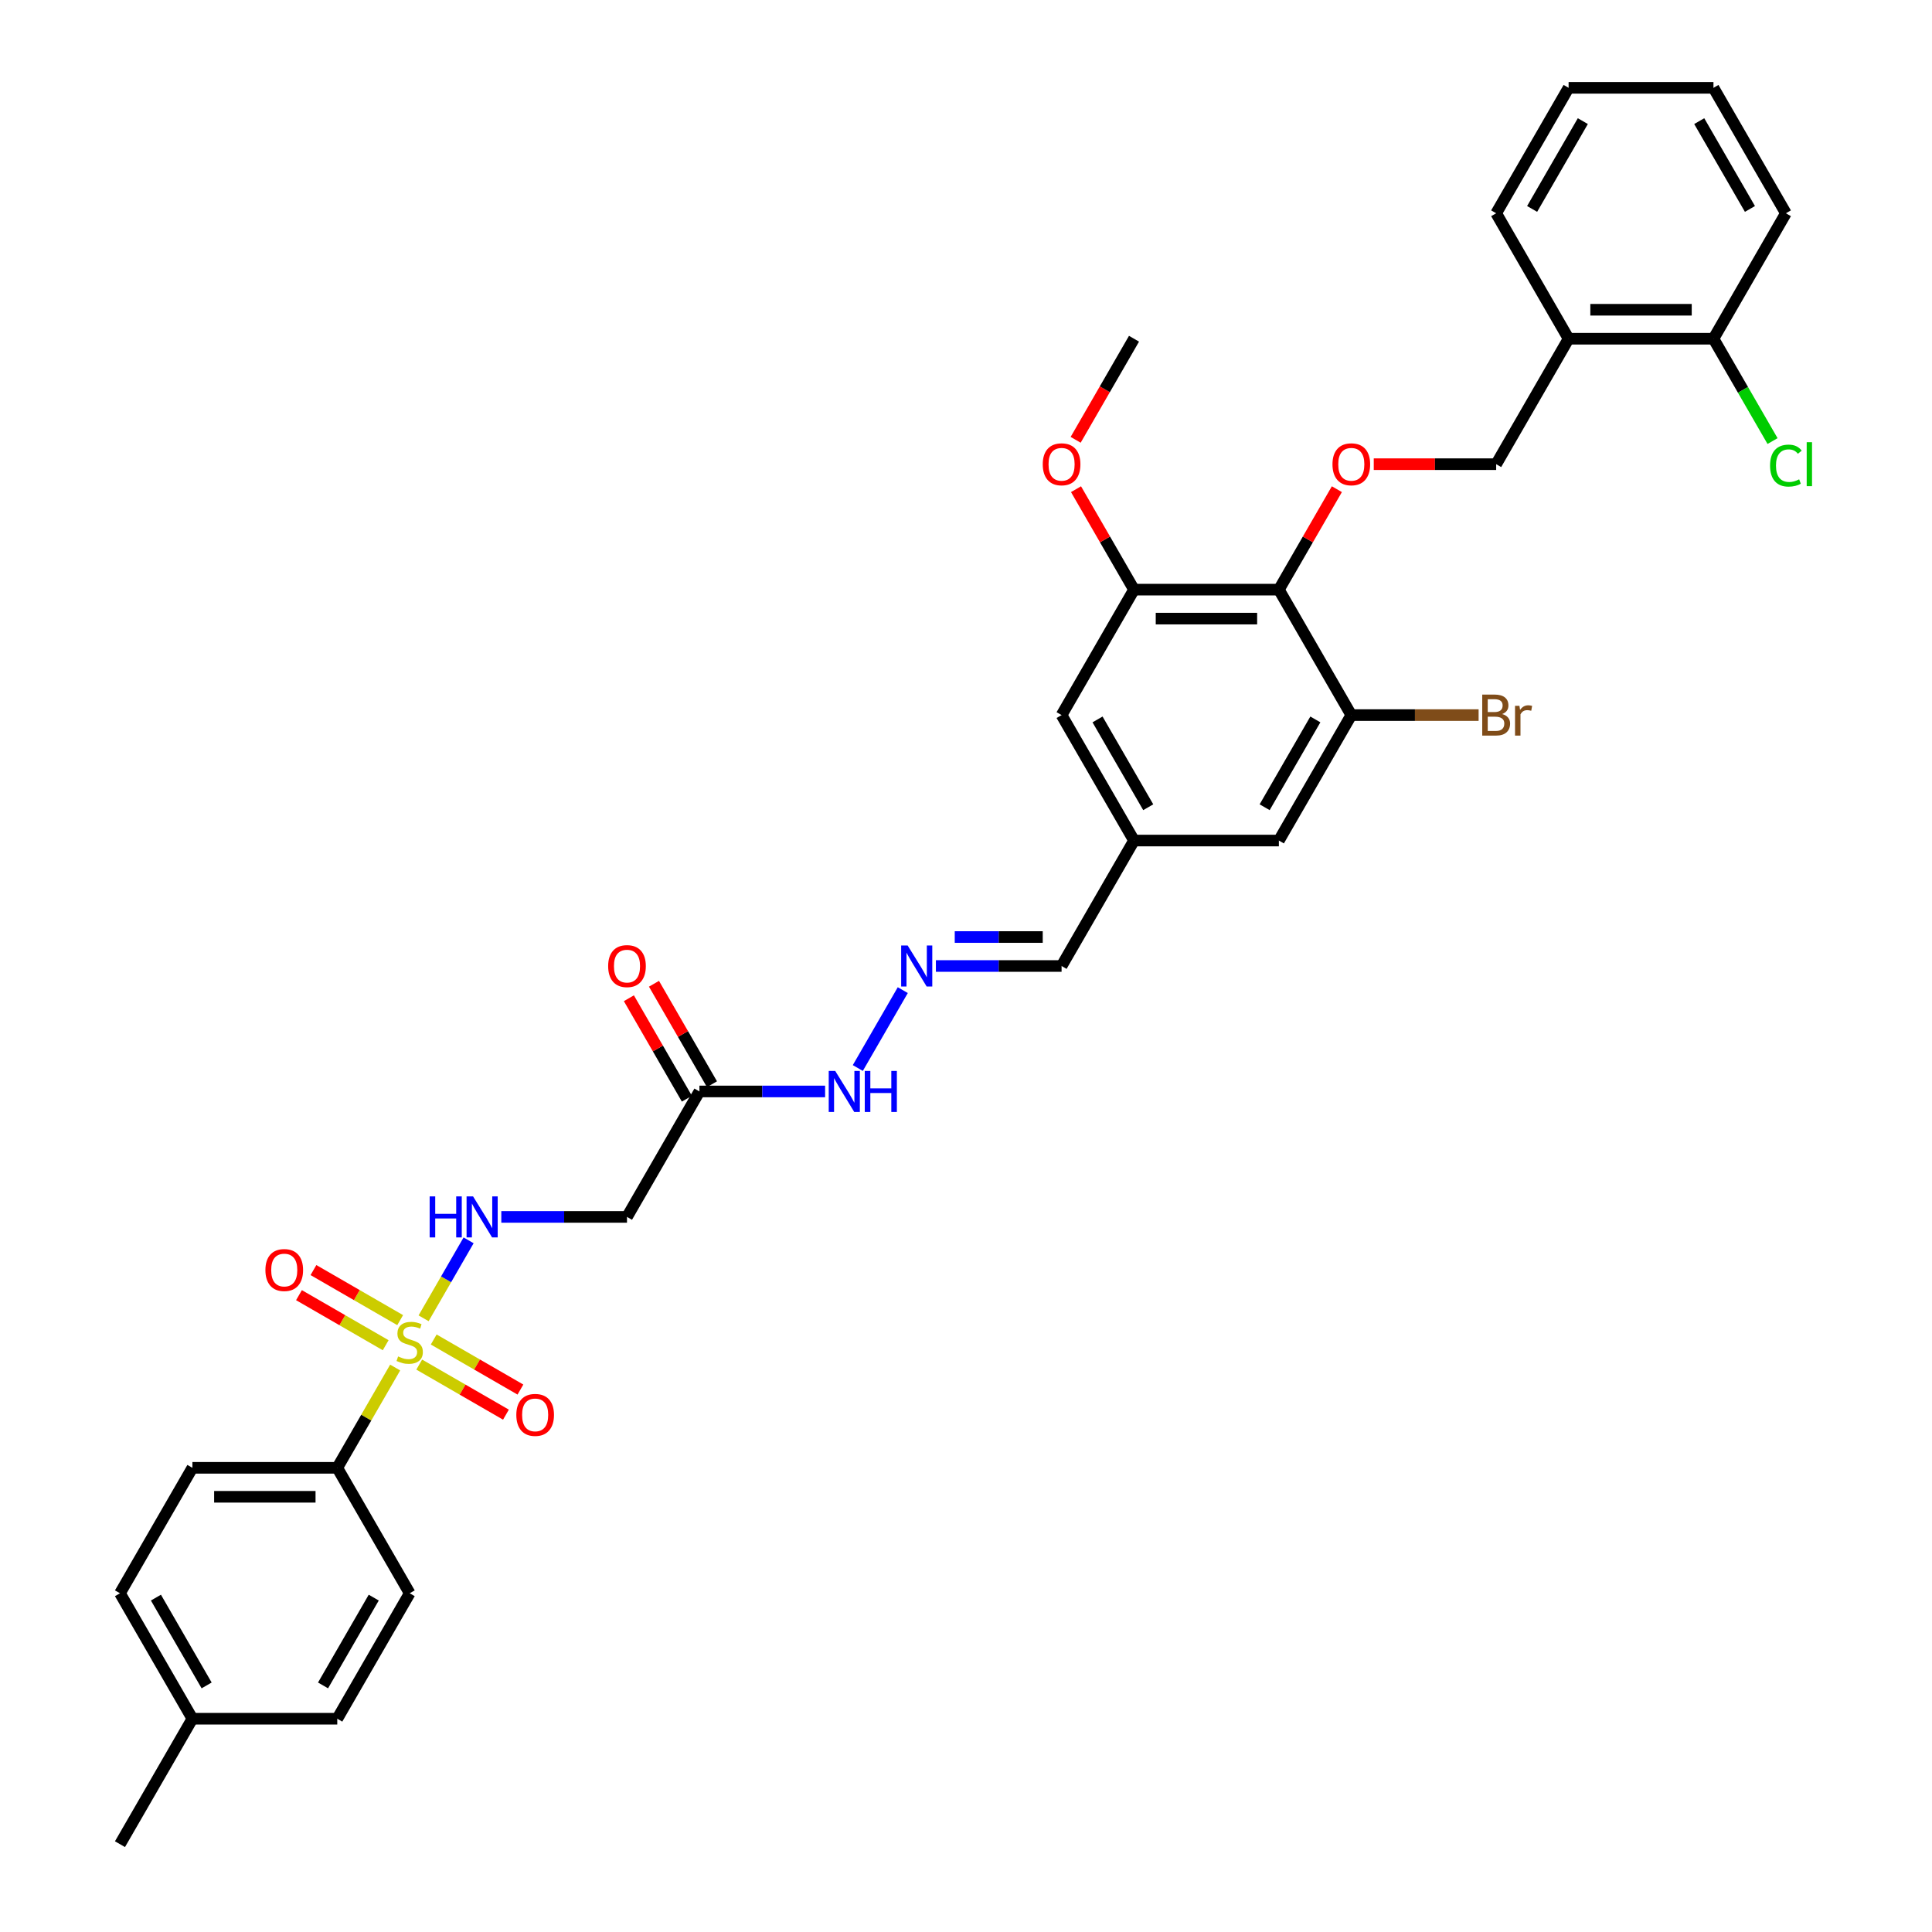<?xml version='1.0' encoding='iso-8859-1'?>
<svg version='1.1' baseProfile='full'
              xmlns='http://www.w3.org/2000/svg'
                      xmlns:rdkit='http://www.rdkit.org/xml'
                      xmlns:xlink='http://www.w3.org/1999/xlink'
                  xml:space='preserve'
width='1000px' height='1000px' viewBox='0 0 1000 1000'>
<!-- END OF HEADER -->
<rect style='opacity:1.0;fill:#FFFFFF;stroke:none' width='1000' height='1000' x='0' y='0'> </rect>
<path class='bond-1' d='M 219.254,682.343 L 230.9,662.173' style='fill:none;fill-rule:evenodd;stroke:#CCCC00;stroke-width:6px;stroke-linecap:butt;stroke-linejoin:miter;stroke-opacity:1' />
<path class='bond-1' d='M 230.9,662.173 L 242.546,642.002' style='fill:none;fill-rule:evenodd;stroke:#0000FF;stroke-width:6px;stroke-linecap:butt;stroke-linejoin:miter;stroke-opacity:1' />
<path class='bond-7' d='M 204.536,707.837 L 189.553,733.789' style='fill:none;fill-rule:evenodd;stroke:#CCCC00;stroke-width:6px;stroke-linecap:butt;stroke-linejoin:miter;stroke-opacity:1' />
<path class='bond-7' d='M 189.553,733.789 L 174.569,759.74' style='fill:none;fill-rule:evenodd;stroke:#000000;stroke-width:6px;stroke-linecap:butt;stroke-linejoin:miter;stroke-opacity:1' />
<path class='bond-8' d='M 216.993,706.312 L 239.434,719.268' style='fill:none;fill-rule:evenodd;stroke:#CCCC00;stroke-width:6px;stroke-linecap:butt;stroke-linejoin:miter;stroke-opacity:1' />
<path class='bond-8' d='M 239.434,719.268 L 261.874,732.224' style='fill:none;fill-rule:evenodd;stroke:#FF0000;stroke-width:6px;stroke-linecap:butt;stroke-linejoin:miter;stroke-opacity:1' />
<path class='bond-8' d='M 224.491,693.325 L 246.932,706.281' style='fill:none;fill-rule:evenodd;stroke:#CCCC00;stroke-width:6px;stroke-linecap:butt;stroke-linejoin:miter;stroke-opacity:1' />
<path class='bond-8' d='M 246.932,706.281 L 269.372,719.237' style='fill:none;fill-rule:evenodd;stroke:#FF0000;stroke-width:6px;stroke-linecap:butt;stroke-linejoin:miter;stroke-opacity:1' />
<path class='bond-9' d='M 207.126,683.299 L 184.685,670.343' style='fill:none;fill-rule:evenodd;stroke:#CCCC00;stroke-width:6px;stroke-linecap:butt;stroke-linejoin:miter;stroke-opacity:1' />
<path class='bond-9' d='M 184.685,670.343 L 162.245,657.387' style='fill:none;fill-rule:evenodd;stroke:#FF0000;stroke-width:6px;stroke-linecap:butt;stroke-linejoin:miter;stroke-opacity:1' />
<path class='bond-9' d='M 199.628,696.286 L 177.187,683.33' style='fill:none;fill-rule:evenodd;stroke:#CCCC00;stroke-width:6px;stroke-linecap:butt;stroke-linejoin:miter;stroke-opacity:1' />
<path class='bond-9' d='M 177.187,683.33 L 154.747,670.374' style='fill:none;fill-rule:evenodd;stroke:#FF0000;stroke-width:6px;stroke-linecap:butt;stroke-linejoin:miter;stroke-opacity:1' />
<path class='bond-0' d='M 661.943,305.195 L 586.962,305.195' style='fill:none;fill-rule:evenodd;stroke:#000000;stroke-width:6px;stroke-linecap:butt;stroke-linejoin:miter;stroke-opacity:1' />
<path class='bond-0' d='M 650.696,320.191 L 598.21,320.191' style='fill:none;fill-rule:evenodd;stroke:#000000;stroke-width:6px;stroke-linecap:butt;stroke-linejoin:miter;stroke-opacity:1' />
<path class='bond-5' d='M 661.943,305.195 L 676.952,279.198' style='fill:none;fill-rule:evenodd;stroke:#000000;stroke-width:6px;stroke-linecap:butt;stroke-linejoin:miter;stroke-opacity:1' />
<path class='bond-5' d='M 676.952,279.198 L 691.961,253.201' style='fill:none;fill-rule:evenodd;stroke:#FF0000;stroke-width:6px;stroke-linecap:butt;stroke-linejoin:miter;stroke-opacity:1' />
<path class='bond-35' d='M 661.943,305.195 L 699.433,370.13' style='fill:none;fill-rule:evenodd;stroke:#000000;stroke-width:6px;stroke-linecap:butt;stroke-linejoin:miter;stroke-opacity:1' />
<path class='bond-6' d='M 259.477,629.87 L 292.004,629.87' style='fill:none;fill-rule:evenodd;stroke:#0000FF;stroke-width:6px;stroke-linecap:butt;stroke-linejoin:miter;stroke-opacity:1' />
<path class='bond-6' d='M 292.004,629.87 L 324.531,629.87' style='fill:none;fill-rule:evenodd;stroke:#000000;stroke-width:6px;stroke-linecap:butt;stroke-linejoin:miter;stroke-opacity:1' />
<path class='bond-2' d='M 699.433,370.13 L 661.943,435.065' style='fill:none;fill-rule:evenodd;stroke:#000000;stroke-width:6px;stroke-linecap:butt;stroke-linejoin:miter;stroke-opacity:1' />
<path class='bond-2' d='M 680.823,372.372 L 654.58,417.827' style='fill:none;fill-rule:evenodd;stroke:#000000;stroke-width:6px;stroke-linecap:butt;stroke-linejoin:miter;stroke-opacity:1' />
<path class='bond-22' d='M 699.433,370.13 L 732.38,370.13' style='fill:none;fill-rule:evenodd;stroke:#000000;stroke-width:6px;stroke-linecap:butt;stroke-linejoin:miter;stroke-opacity:1' />
<path class='bond-22' d='M 732.38,370.13 L 765.326,370.13' style='fill:none;fill-rule:evenodd;stroke:#7F4C19;stroke-width:6px;stroke-linecap:butt;stroke-linejoin:miter;stroke-opacity:1' />
<path class='bond-3' d='M 362.021,564.935 L 324.531,629.87' style='fill:none;fill-rule:evenodd;stroke:#000000;stroke-width:6px;stroke-linecap:butt;stroke-linejoin:miter;stroke-opacity:1' />
<path class='bond-15' d='M 362.021,564.935 L 394.547,564.935' style='fill:none;fill-rule:evenodd;stroke:#000000;stroke-width:6px;stroke-linecap:butt;stroke-linejoin:miter;stroke-opacity:1' />
<path class='bond-15' d='M 394.547,564.935 L 427.074,564.935' style='fill:none;fill-rule:evenodd;stroke:#0000FF;stroke-width:6px;stroke-linecap:butt;stroke-linejoin:miter;stroke-opacity:1' />
<path class='bond-17' d='M 368.514,561.186 L 353.505,535.189' style='fill:none;fill-rule:evenodd;stroke:#000000;stroke-width:6px;stroke-linecap:butt;stroke-linejoin:miter;stroke-opacity:1' />
<path class='bond-17' d='M 353.505,535.189 L 338.496,509.193' style='fill:none;fill-rule:evenodd;stroke:#FF0000;stroke-width:6px;stroke-linecap:butt;stroke-linejoin:miter;stroke-opacity:1' />
<path class='bond-17' d='M 355.527,568.684 L 340.518,542.687' style='fill:none;fill-rule:evenodd;stroke:#000000;stroke-width:6px;stroke-linecap:butt;stroke-linejoin:miter;stroke-opacity:1' />
<path class='bond-17' d='M 340.518,542.687 L 325.509,516.691' style='fill:none;fill-rule:evenodd;stroke:#FF0000;stroke-width:6px;stroke-linecap:butt;stroke-linejoin:miter;stroke-opacity:1' />
<path class='bond-4' d='M 586.962,305.195 L 549.472,370.13' style='fill:none;fill-rule:evenodd;stroke:#000000;stroke-width:6px;stroke-linecap:butt;stroke-linejoin:miter;stroke-opacity:1' />
<path class='bond-23' d='M 586.962,305.195 L 571.953,279.198' style='fill:none;fill-rule:evenodd;stroke:#000000;stroke-width:6px;stroke-linecap:butt;stroke-linejoin:miter;stroke-opacity:1' />
<path class='bond-23' d='M 571.953,279.198 L 556.944,253.201' style='fill:none;fill-rule:evenodd;stroke:#FF0000;stroke-width:6px;stroke-linecap:butt;stroke-linejoin:miter;stroke-opacity:1' />
<path class='bond-14' d='M 711.055,240.26 L 742.735,240.26' style='fill:none;fill-rule:evenodd;stroke:#FF0000;stroke-width:6px;stroke-linecap:butt;stroke-linejoin:miter;stroke-opacity:1' />
<path class='bond-14' d='M 742.735,240.26 L 774.414,240.26' style='fill:none;fill-rule:evenodd;stroke:#000000;stroke-width:6px;stroke-linecap:butt;stroke-linejoin:miter;stroke-opacity:1' />
<path class='bond-20' d='M 174.569,759.74 L 99.589,759.74' style='fill:none;fill-rule:evenodd;stroke:#000000;stroke-width:6px;stroke-linecap:butt;stroke-linejoin:miter;stroke-opacity:1' />
<path class='bond-20' d='M 163.322,774.736 L 110.836,774.736' style='fill:none;fill-rule:evenodd;stroke:#000000;stroke-width:6px;stroke-linecap:butt;stroke-linejoin:miter;stroke-opacity:1' />
<path class='bond-21' d='M 174.569,759.74 L 212.06,824.675' style='fill:none;fill-rule:evenodd;stroke:#000000;stroke-width:6px;stroke-linecap:butt;stroke-linejoin:miter;stroke-opacity:1' />
<path class='bond-10' d='M 467.279,512.492 L 444.005,552.804' style='fill:none;fill-rule:evenodd;stroke:#0000FF;stroke-width:6px;stroke-linecap:butt;stroke-linejoin:miter;stroke-opacity:1' />
<path class='bond-19' d='M 484.419,500 L 516.946,500' style='fill:none;fill-rule:evenodd;stroke:#0000FF;stroke-width:6px;stroke-linecap:butt;stroke-linejoin:miter;stroke-opacity:1' />
<path class='bond-19' d='M 516.946,500 L 549.472,500' style='fill:none;fill-rule:evenodd;stroke:#000000;stroke-width:6px;stroke-linecap:butt;stroke-linejoin:miter;stroke-opacity:1' />
<path class='bond-19' d='M 494.177,485.004 L 516.946,485.004' style='fill:none;fill-rule:evenodd;stroke:#0000FF;stroke-width:6px;stroke-linecap:butt;stroke-linejoin:miter;stroke-opacity:1' />
<path class='bond-19' d='M 516.946,485.004 L 539.714,485.004' style='fill:none;fill-rule:evenodd;stroke:#000000;stroke-width:6px;stroke-linecap:butt;stroke-linejoin:miter;stroke-opacity:1' />
<path class='bond-11' d='M 811.904,175.325 L 774.414,240.26' style='fill:none;fill-rule:evenodd;stroke:#000000;stroke-width:6px;stroke-linecap:butt;stroke-linejoin:miter;stroke-opacity:1' />
<path class='bond-18' d='M 811.904,175.325 L 886.885,175.325' style='fill:none;fill-rule:evenodd;stroke:#000000;stroke-width:6px;stroke-linecap:butt;stroke-linejoin:miter;stroke-opacity:1' />
<path class='bond-18' d='M 823.151,160.329 L 875.638,160.329' style='fill:none;fill-rule:evenodd;stroke:#000000;stroke-width:6px;stroke-linecap:butt;stroke-linejoin:miter;stroke-opacity:1' />
<path class='bond-28' d='M 811.904,175.325 L 774.414,110.39' style='fill:none;fill-rule:evenodd;stroke:#000000;stroke-width:6px;stroke-linecap:butt;stroke-linejoin:miter;stroke-opacity:1' />
<path class='bond-12' d='M 661.943,435.065 L 586.962,435.065' style='fill:none;fill-rule:evenodd;stroke:#000000;stroke-width:6px;stroke-linecap:butt;stroke-linejoin:miter;stroke-opacity:1' />
<path class='bond-13' d='M 549.472,370.13 L 586.962,435.065' style='fill:none;fill-rule:evenodd;stroke:#000000;stroke-width:6px;stroke-linecap:butt;stroke-linejoin:miter;stroke-opacity:1' />
<path class='bond-13' d='M 568.083,372.372 L 594.326,417.827' style='fill:none;fill-rule:evenodd;stroke:#000000;stroke-width:6px;stroke-linecap:butt;stroke-linejoin:miter;stroke-opacity:1' />
<path class='bond-16' d='M 586.962,435.065 L 549.472,500' style='fill:none;fill-rule:evenodd;stroke:#000000;stroke-width:6px;stroke-linecap:butt;stroke-linejoin:miter;stroke-opacity:1' />
<path class='bond-24' d='M 886.885,175.325 L 902.175,201.809' style='fill:none;fill-rule:evenodd;stroke:#000000;stroke-width:6px;stroke-linecap:butt;stroke-linejoin:miter;stroke-opacity:1' />
<path class='bond-24' d='M 902.175,201.809 L 917.466,228.293' style='fill:none;fill-rule:evenodd;stroke:#00CC00;stroke-width:6px;stroke-linecap:butt;stroke-linejoin:miter;stroke-opacity:1' />
<path class='bond-29' d='M 886.885,175.325 L 924.375,110.39' style='fill:none;fill-rule:evenodd;stroke:#000000;stroke-width:6px;stroke-linecap:butt;stroke-linejoin:miter;stroke-opacity:1' />
<path class='bond-26' d='M 99.589,759.74 L 62.099,824.675' style='fill:none;fill-rule:evenodd;stroke:#000000;stroke-width:6px;stroke-linecap:butt;stroke-linejoin:miter;stroke-opacity:1' />
<path class='bond-25' d='M 212.06,824.675 L 174.569,889.61' style='fill:none;fill-rule:evenodd;stroke:#000000;stroke-width:6px;stroke-linecap:butt;stroke-linejoin:miter;stroke-opacity:1' />
<path class='bond-25' d='M 193.449,826.918 L 167.206,872.372' style='fill:none;fill-rule:evenodd;stroke:#000000;stroke-width:6px;stroke-linecap:butt;stroke-linejoin:miter;stroke-opacity:1' />
<path class='bond-31' d='M 556.754,227.648 L 571.858,201.486' style='fill:none;fill-rule:evenodd;stroke:#FF0000;stroke-width:6px;stroke-linecap:butt;stroke-linejoin:miter;stroke-opacity:1' />
<path class='bond-31' d='M 571.858,201.486 L 586.962,175.325' style='fill:none;fill-rule:evenodd;stroke:#000000;stroke-width:6px;stroke-linecap:butt;stroke-linejoin:miter;stroke-opacity:1' />
<path class='bond-27' d='M 174.569,889.61 L 99.589,889.61' style='fill:none;fill-rule:evenodd;stroke:#000000;stroke-width:6px;stroke-linecap:butt;stroke-linejoin:miter;stroke-opacity:1' />
<path class='bond-34' d='M 62.099,824.675 L 99.589,889.61' style='fill:none;fill-rule:evenodd;stroke:#000000;stroke-width:6px;stroke-linecap:butt;stroke-linejoin:miter;stroke-opacity:1' />
<path class='bond-34' d='M 80.709,826.918 L 106.952,872.372' style='fill:none;fill-rule:evenodd;stroke:#000000;stroke-width:6px;stroke-linecap:butt;stroke-linejoin:miter;stroke-opacity:1' />
<path class='bond-30' d='M 99.589,889.61 L 62.099,954.545' style='fill:none;fill-rule:evenodd;stroke:#000000;stroke-width:6px;stroke-linecap:butt;stroke-linejoin:miter;stroke-opacity:1' />
<path class='bond-32' d='M 774.414,110.39 L 811.904,45.455' style='fill:none;fill-rule:evenodd;stroke:#000000;stroke-width:6px;stroke-linecap:butt;stroke-linejoin:miter;stroke-opacity:1' />
<path class='bond-32' d='M 793.024,108.147 L 819.268,62.693' style='fill:none;fill-rule:evenodd;stroke:#000000;stroke-width:6px;stroke-linecap:butt;stroke-linejoin:miter;stroke-opacity:1' />
<path class='bond-36' d='M 924.375,110.39 L 886.885,45.455' style='fill:none;fill-rule:evenodd;stroke:#000000;stroke-width:6px;stroke-linecap:butt;stroke-linejoin:miter;stroke-opacity:1' />
<path class='bond-36' d='M 905.764,108.147 L 879.521,62.693' style='fill:none;fill-rule:evenodd;stroke:#000000;stroke-width:6px;stroke-linecap:butt;stroke-linejoin:miter;stroke-opacity:1' />
<path class='bond-33' d='M 811.904,45.455 L 886.885,45.455' style='fill:none;fill-rule:evenodd;stroke:#000000;stroke-width:6px;stroke-linecap:butt;stroke-linejoin:miter;stroke-opacity:1' />
<path  class='atom-0' d='M 206.061 702.093
Q 206.301 702.183, 207.291 702.603
Q 208.281 703.023, 209.36 703.293
Q 210.47 703.533, 211.55 703.533
Q 213.559 703.533, 214.729 702.573
Q 215.899 701.583, 215.899 699.874
Q 215.899 698.704, 215.299 697.984
Q 214.729 697.265, 213.829 696.875
Q 212.929 696.485, 211.43 696.035
Q 209.54 695.465, 208.401 694.925
Q 207.291 694.385, 206.481 693.246
Q 205.701 692.106, 205.701 690.186
Q 205.701 687.517, 207.501 685.868
Q 209.33 684.218, 212.929 684.218
Q 215.389 684.218, 218.178 685.388
L 217.488 687.697
Q 214.939 686.647, 213.019 686.647
Q 210.95 686.647, 209.81 687.517
Q 208.671 688.357, 208.701 689.826
Q 208.701 690.966, 209.27 691.656
Q 209.87 692.346, 210.71 692.736
Q 211.58 693.126, 213.019 693.576
Q 214.939 694.175, 216.079 694.775
Q 217.218 695.375, 218.028 696.605
Q 218.868 697.804, 218.868 699.874
Q 218.868 702.813, 216.888 704.403
Q 214.939 705.962, 211.67 705.962
Q 209.78 705.962, 208.341 705.542
Q 206.931 705.153, 205.251 704.463
L 206.061 702.093
' fill='#CCCC00'/>
<path  class='atom-2' d='M 222.392 619.253
L 225.271 619.253
L 225.271 628.281
L 236.128 628.281
L 236.128 619.253
L 239.008 619.253
L 239.008 640.487
L 236.128 640.487
L 236.128 630.68
L 225.271 630.68
L 225.271 640.487
L 222.392 640.487
L 222.392 619.253
' fill='#0000FF'/>
<path  class='atom-2' d='M 244.856 619.253
L 251.814 630.5
Q 252.504 631.61, 253.614 633.619
Q 254.724 635.629, 254.784 635.749
L 254.784 619.253
L 257.603 619.253
L 257.603 640.487
L 254.694 640.487
L 247.226 628.191
Q 246.356 626.751, 245.426 625.101
Q 244.526 623.452, 244.256 622.942
L 244.256 640.487
L 241.497 640.487
L 241.497 619.253
L 244.856 619.253
' fill='#0000FF'/>
<path  class='atom-6' d='M 689.686 240.32
Q 689.686 235.221, 692.205 232.372
Q 694.724 229.523, 699.433 229.523
Q 704.142 229.523, 706.661 232.372
Q 709.181 235.221, 709.181 240.32
Q 709.181 245.478, 706.631 248.418
Q 704.082 251.327, 699.433 251.327
Q 694.754 251.327, 692.205 248.418
Q 689.686 245.508, 689.686 240.32
M 699.433 248.927
Q 702.672 248.927, 704.412 246.768
Q 706.182 244.579, 706.182 240.32
Q 706.182 236.151, 704.412 234.051
Q 702.672 231.922, 699.433 231.922
Q 696.194 231.922, 694.425 234.021
Q 692.685 236.121, 692.685 240.32
Q 692.685 244.609, 694.425 246.768
Q 696.194 248.927, 699.433 248.927
' fill='#FF0000'/>
<path  class='atom-9' d='M 267.247 732.355
Q 267.247 727.257, 269.767 724.408
Q 272.286 721.558, 276.995 721.558
Q 281.704 721.558, 284.223 724.408
Q 286.742 727.257, 286.742 732.355
Q 286.742 737.514, 284.193 740.453
Q 281.644 743.363, 276.995 743.363
Q 272.316 743.363, 269.767 740.453
Q 267.247 737.544, 267.247 732.355
M 276.995 740.963
Q 280.234 740.963, 281.973 738.804
Q 283.743 736.614, 283.743 732.355
Q 283.743 728.187, 281.973 726.087
Q 280.234 723.958, 276.995 723.958
Q 273.756 723.958, 271.986 726.057
Q 270.246 728.157, 270.246 732.355
Q 270.246 736.644, 271.986 738.804
Q 273.756 740.963, 276.995 740.963
' fill='#FF0000'/>
<path  class='atom-10' d='M 137.377 657.375
Q 137.377 652.276, 139.896 649.427
Q 142.416 646.578, 147.125 646.578
Q 151.833 646.578, 154.353 649.427
Q 156.872 652.276, 156.872 657.375
Q 156.872 662.534, 154.323 665.473
Q 151.773 668.382, 147.125 668.382
Q 142.446 668.382, 139.896 665.473
Q 137.377 662.564, 137.377 657.375
M 147.125 665.983
Q 150.364 665.983, 152.103 663.823
Q 153.873 661.634, 153.873 657.375
Q 153.873 653.206, 152.103 651.107
Q 150.364 648.977, 147.125 648.977
Q 143.885 648.977, 142.116 651.077
Q 140.376 653.176, 140.376 657.375
Q 140.376 661.664, 142.116 663.823
Q 143.885 665.983, 147.125 665.983
' fill='#FF0000'/>
<path  class='atom-11' d='M 469.798 489.383
L 476.756 500.63
Q 477.446 501.74, 478.556 503.749
Q 479.665 505.759, 479.725 505.878
L 479.725 489.383
L 482.545 489.383
L 482.545 510.617
L 479.635 510.617
L 472.167 498.32
Q 471.297 496.881, 470.368 495.231
Q 469.468 493.582, 469.198 493.072
L 469.198 510.617
L 466.439 510.617
L 466.439 489.383
L 469.798 489.383
' fill='#0000FF'/>
<path  class='atom-16' d='M 432.308 554.318
L 439.266 565.565
Q 439.956 566.675, 441.065 568.684
Q 442.175 570.694, 442.235 570.814
L 442.235 554.318
L 445.054 554.318
L 445.054 575.552
L 442.145 575.552
L 434.677 563.256
Q 433.807 561.816, 432.877 560.166
Q 431.978 558.517, 431.708 558.007
L 431.708 575.552
L 428.948 575.552
L 428.948 554.318
L 432.308 554.318
' fill='#0000FF'/>
<path  class='atom-16' d='M 447.604 554.318
L 450.483 554.318
L 450.483 563.345
L 461.34 563.345
L 461.34 554.318
L 464.219 554.318
L 464.219 575.552
L 461.34 575.552
L 461.34 565.745
L 450.483 565.745
L 450.483 575.552
L 447.604 575.552
L 447.604 554.318
' fill='#0000FF'/>
<path  class='atom-18' d='M 314.783 500.06
Q 314.783 494.961, 317.302 492.112
Q 319.822 489.263, 324.531 489.263
Q 329.239 489.263, 331.759 492.112
Q 334.278 494.961, 334.278 500.06
Q 334.278 505.219, 331.729 508.158
Q 329.179 511.067, 324.531 511.067
Q 319.852 511.067, 317.302 508.158
Q 314.783 505.249, 314.783 500.06
M 324.531 508.668
Q 327.77 508.668, 329.509 506.508
Q 331.279 504.319, 331.279 500.06
Q 331.279 495.891, 329.509 493.792
Q 327.77 491.662, 324.531 491.662
Q 321.291 491.662, 319.522 493.762
Q 317.782 495.861, 317.782 500.06
Q 317.782 504.349, 319.522 506.508
Q 321.291 508.668, 324.531 508.668
' fill='#FF0000'/>
<path  class='atom-23' d='M 777.518 369.59
Q 779.557 370.16, 780.577 371.42
Q 781.627 372.649, 781.627 374.479
Q 781.627 377.418, 779.737 379.098
Q 777.878 380.747, 774.339 380.747
L 767.201 380.747
L 767.201 359.513
L 773.469 359.513
Q 777.098 359.513, 778.928 360.982
Q 780.757 362.452, 780.757 365.151
Q 780.757 368.36, 777.518 369.59
M 770.05 361.912
L 770.05 368.57
L 773.469 368.57
Q 775.569 368.57, 776.648 367.73
Q 777.758 366.861, 777.758 365.151
Q 777.758 361.912, 773.469 361.912
L 770.05 361.912
M 774.339 378.348
Q 776.408 378.348, 777.518 377.358
Q 778.628 376.368, 778.628 374.479
Q 778.628 372.739, 777.398 371.869
Q 776.198 370.97, 773.889 370.97
L 770.05 370.97
L 770.05 378.348
L 774.339 378.348
' fill='#7F4C19'/>
<path  class='atom-23' d='M 786.456 365.331
L 786.786 367.461
Q 788.405 365.061, 791.045 365.061
Q 791.884 365.061, 793.024 365.361
L 792.574 367.88
Q 791.284 367.581, 790.565 367.581
Q 789.305 367.581, 788.465 368.09
Q 787.655 368.57, 786.996 369.74
L 786.996 380.747
L 784.176 380.747
L 784.176 365.331
L 786.456 365.331
' fill='#7F4C19'/>
<path  class='atom-24' d='M 539.725 240.32
Q 539.725 235.221, 542.244 232.372
Q 544.763 229.523, 549.472 229.523
Q 554.181 229.523, 556.7 232.372
Q 559.22 235.221, 559.22 240.32
Q 559.22 245.478, 556.67 248.418
Q 554.121 251.327, 549.472 251.327
Q 544.793 251.327, 542.244 248.418
Q 539.725 245.508, 539.725 240.32
M 549.472 248.927
Q 552.711 248.927, 554.451 246.768
Q 556.22 244.579, 556.22 240.32
Q 556.22 236.151, 554.451 234.051
Q 552.711 231.922, 549.472 231.922
Q 546.233 231.922, 544.463 234.021
Q 542.724 236.121, 542.724 240.32
Q 542.724 244.609, 544.463 246.768
Q 546.233 248.927, 549.472 248.927
' fill='#FF0000'/>
<path  class='atom-25' d='M 916.187 240.995
Q 916.187 235.716, 918.646 232.957
Q 921.136 230.167, 925.845 230.167
Q 930.223 230.167, 932.563 233.257
L 930.583 234.876
Q 928.874 232.627, 925.845 232.627
Q 922.635 232.627, 920.926 234.786
Q 919.246 236.916, 919.246 240.995
Q 919.246 245.193, 920.986 247.353
Q 922.755 249.512, 926.174 249.512
Q 928.514 249.512, 931.243 248.103
L 932.083 250.352
Q 930.973 251.072, 929.294 251.492
Q 927.614 251.912, 925.755 251.912
Q 921.136 251.912, 918.646 249.092
Q 916.187 246.273, 916.187 240.995
' fill='#00CC00'/>
<path  class='atom-25' d='M 935.142 228.878
L 937.901 228.878
L 937.901 251.642
L 935.142 251.642
L 935.142 228.878
' fill='#00CC00'/>
</svg>
